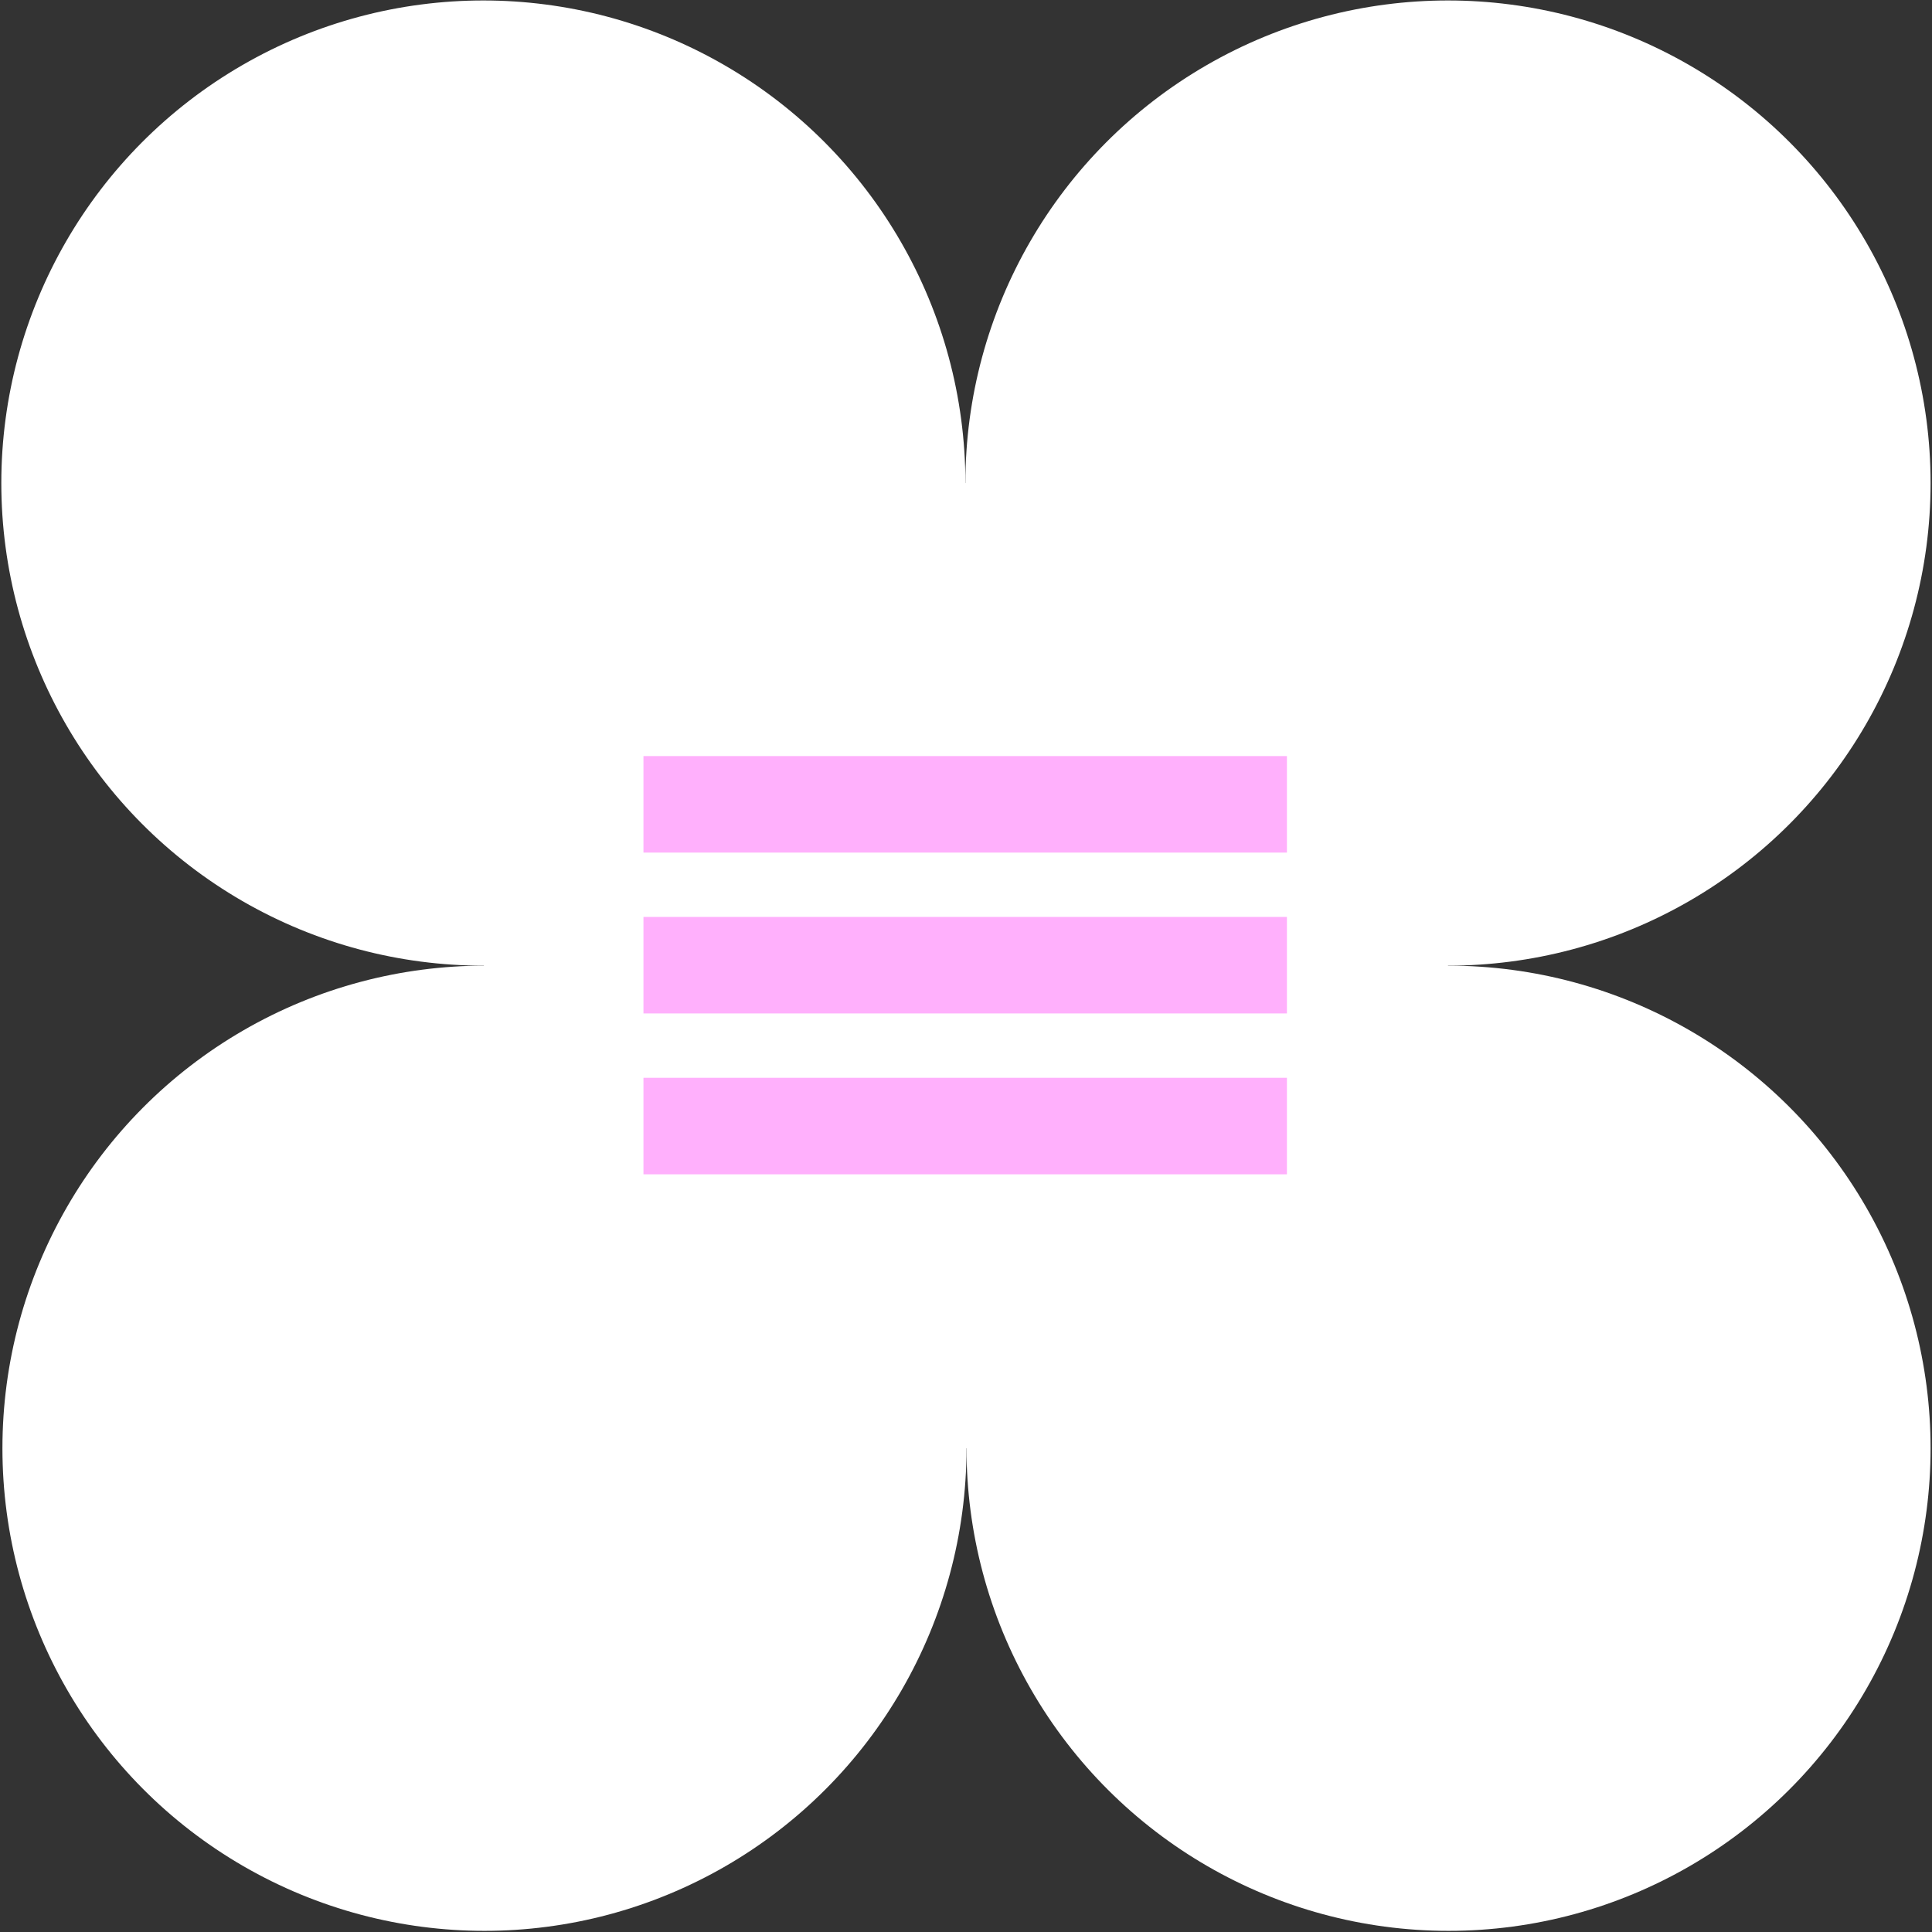 <?xml version="1.0" encoding="UTF-8"?> <svg xmlns="http://www.w3.org/2000/svg" width="1201" height="1201" viewBox="0 0 1201 1201" fill="none"><rect x="0" y="0" width="1201" height="1201" fill="#333333" stroke="none"/><ellipse cx="301.163" cy="900.291" rx="299.654" ry="300" transform="rotate(-180 301.163 900.291)" fill="white"></ellipse><ellipse cx="300.47" cy="300.291" rx="299.654" ry="300" transform="rotate(-180 300.47 300.291)" fill="white"></ellipse><circle cx="900.123" cy="300.291" r="300" transform="rotate(-180 900.123 300.291)" fill="white"></circle><ellipse cx="900.469" cy="900.291" rx="300" ry="299.654" transform="rotate(90 900.469 900.291)" fill="white"></ellipse><rect x="900.123" y="900.291" width="599.307" height="600" transform="rotate(-180 900.123 900.291)" fill="white"></rect><rect x="400" y="470" width="400" height="60" fill="#FFB0FC"></rect><rect x="400" y="670" width="400" height="60" fill="#FFB0FC"></rect><rect x="400" y="570" width="400" height="60" fill="#FFB0FC"></rect></svg> 